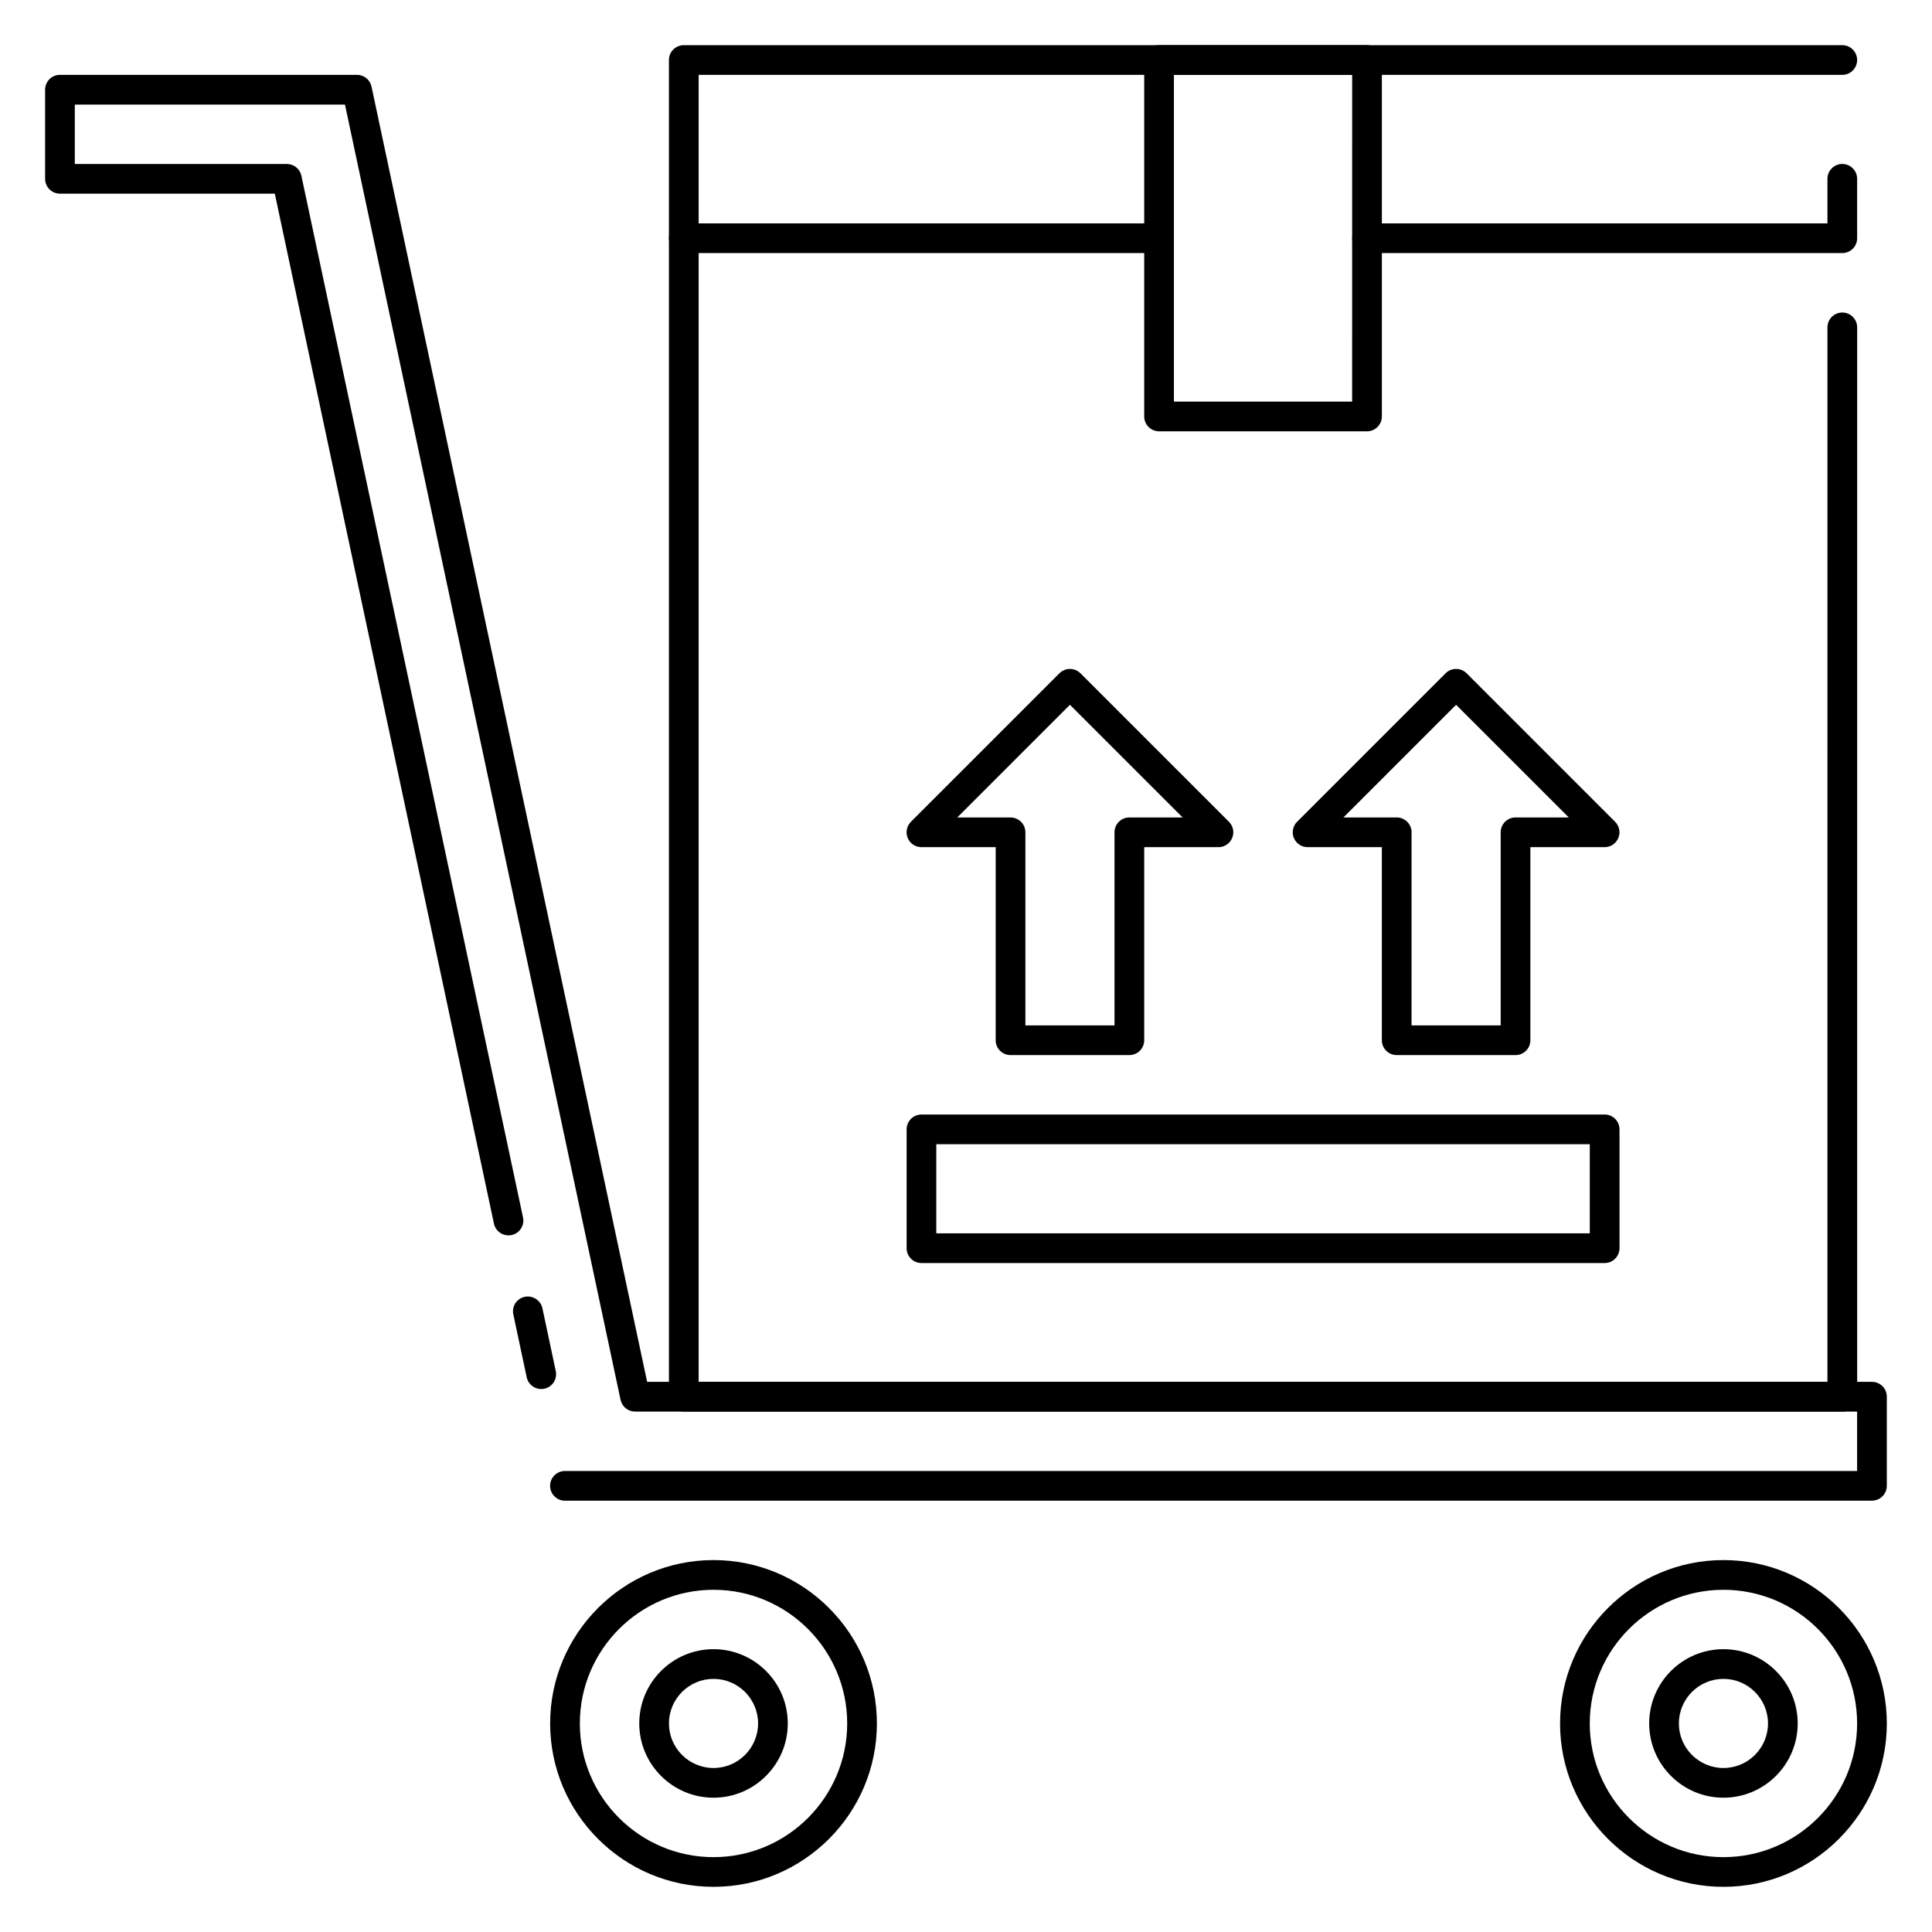 <?xml version="1.0" encoding="UTF-8"?>
<!-- Uploaded to: ICON Repo, www.svgrepo.com, Generator: ICON Repo Mixer Tools -->
<svg fill="#000000" width="800px" height="800px" version="1.1" viewBox="144 144 512 512" xmlns="http://www.w3.org/2000/svg">
 <g>
  <path d="m333.09 644.03c-23.867 0-43.297-19.422-43.297-43.297s19.43-43.297 43.297-43.297c23.867 0 43.297 19.422 43.297 43.297s-19.43 43.297-43.297 43.297zm0-78.719c-19.531 0-35.426 15.895-35.426 35.426s15.895 35.426 35.426 35.426 35.426-15.895 35.426-35.426c0-19.535-15.895-35.426-35.426-35.426z"/>
  <path d="m600.73 644.03c-23.867 0-43.297-19.422-43.297-43.297s19.43-43.297 43.297-43.297 43.297 19.422 43.297 43.297-19.43 43.297-43.297 43.297zm0-78.719c-19.531 0-35.426 15.895-35.426 35.426s15.895 35.426 35.426 35.426 35.426-15.895 35.426-35.426c0-19.535-15.895-35.426-35.426-35.426z"/>
  <path d="m287.42 512.11c-1.812 0-3.449-1.266-3.84-3.117l-3.543-16.664c-0.457-2.125 0.906-4.219 3.039-4.668 2.055-0.426 4.211 0.906 4.668 3.031l3.543 16.664c0.457 2.125-0.906 4.219-3.039 4.668-0.27 0.055-0.555 0.086-0.828 0.086z"/>
  <path d="m640.09 541.7h-346.37c-2.172 0-3.938-1.762-3.938-3.938 0-2.172 1.762-3.938 3.938-3.938l342.43 0.004v-15.742l-323.85-0.004c-1.859 0-3.457-1.301-3.848-3.117l-73.031-343.25h-71.598v15.742h56.199c1.859 0 3.457 1.301 3.848 3.117l58.734 276.06c0.457 2.125-0.906 4.219-3.031 4.668-2.078 0.449-4.219-0.898-4.676-3.031l-58.07-272.95h-56.938c-2.172 0-3.938-1.762-3.938-3.934v-23.617c0-2.172 1.766-3.938 3.938-3.938h78.719c1.859 0 3.457 1.301 3.848 3.117l73.039 343.25h324.59c2.172 0 3.938 1.762 3.938 3.938v23.617c0 2.168-1.762 3.934-3.938 3.934z"/>
  <path d="m600.73 620.41c-10.855 0-19.68-8.832-19.68-19.68s8.824-19.68 19.68-19.68 19.68 8.832 19.68 19.68-8.824 19.68-19.68 19.68zm0-31.488c-6.512 0-11.809 5.297-11.809 11.809s5.297 11.809 11.809 11.809 11.809-5.297 11.809-11.809c0-6.508-5.297-11.809-11.809-11.809z"/>
  <path d="m333.09 620.41c-10.855 0-19.68-8.832-19.68-19.68s8.824-19.68 19.68-19.68c10.855 0 19.68 8.832 19.68 19.68s-8.824 19.68-19.68 19.68zm0-31.488c-6.512 0-11.809 5.297-11.809 11.809s5.297 11.809 11.809 11.809c6.512 0 11.809-5.297 11.809-11.809 0-6.508-5.297-11.809-11.809-11.809z"/>
  <path d="m443.29 423.61h-31.488c-2.172 0-3.938-1.762-3.938-3.938l0.004-51.164h-19.68c-1.59 0-3.031-0.961-3.637-2.434-0.605-1.473-0.27-3.164 0.852-4.289l39.359-39.359c1.535-1.535 4.031-1.535 5.566 0l39.359 39.359c1.125 1.125 1.465 2.816 0.852 4.289-0.617 1.473-2.043 2.434-3.633 2.434h-19.68v51.168c0 2.172-1.762 3.934-3.938 3.934zm-27.551-7.871h23.617v-51.168c0-2.172 1.762-3.938 3.938-3.938h14.113l-29.859-29.855-29.859 29.855h14.113c2.172 0 3.938 1.762 3.938 3.938z"/>
  <path d="m545.63 423.61h-31.488c-2.172 0-3.938-1.762-3.938-3.938v-51.164h-19.68c-1.59 0-3.031-0.961-3.637-2.434s-0.27-3.164 0.852-4.289l39.359-39.359c1.535-1.535 4.031-1.535 5.566 0l39.359 39.359c1.125 1.125 1.465 2.816 0.852 4.289-0.617 1.473-2.043 2.434-3.633 2.434h-19.68v51.168c0 2.172-1.762 3.934-3.934 3.934zm-27.555-7.871h23.617v-51.168c0-2.172 1.762-3.938 3.938-3.938h14.113l-29.859-29.855-29.859 29.855h14.117c2.172 0 3.938 1.762 3.938 3.938z"/>
  <path d="m632.22 518.08h-307.01c-2.172 0-3.938-1.762-3.938-3.938v-354.24c0-2.168 1.766-3.934 3.938-3.934h307.01c2.172 0 3.938 1.766 3.938 3.938s-1.766 3.934-3.938 3.934h-303.07v346.37h299.14l0.004-279.45c0-2.172 1.762-3.938 3.938-3.938 2.172 0 3.938 1.762 3.938 3.938v283.39c-0.004 2.172-1.77 3.934-3.941 3.934z"/>
  <path d="m569.25 478.72h-181.05c-2.172 0-3.938-1.762-3.938-3.938v-31.488c0-2.172 1.762-3.938 3.938-3.938h181.05c2.172 0 3.938 1.762 3.938 3.938v31.488c0 2.176-1.766 3.938-3.938 3.938zm-177.12-7.871h173.18v-23.617h-173.18z"/>
  <path d="m451.17 211.07h-125.95c-2.172 0-3.938-1.766-3.938-3.938 0-2.172 1.766-3.934 3.938-3.934h125.95c2.172 0 3.934 1.762 3.934 3.934 0 2.172-1.762 3.938-3.934 3.938z"/>
  <path d="m632.22 211.07h-125.95c-2.172 0-3.934-1.766-3.934-3.938 0-2.172 1.762-3.934 3.934-3.934h122.02v-11.809c0-2.172 1.762-3.938 3.934-3.938s3.938 1.766 3.938 3.938v15.742c0 2.172-1.766 3.938-3.938 3.938z"/>
  <path d="m506.27 258.3h-55.105c-2.172 0-3.938-1.762-3.938-3.938v-94.465c0.004-2.168 1.766-3.934 3.941-3.934h55.105c2.172 0 3.934 1.766 3.934 3.938v94.465c0 2.172-1.762 3.934-3.938 3.934zm-51.168-7.871h47.23l0.004-86.594h-47.23z"/>
 </g>
</svg>